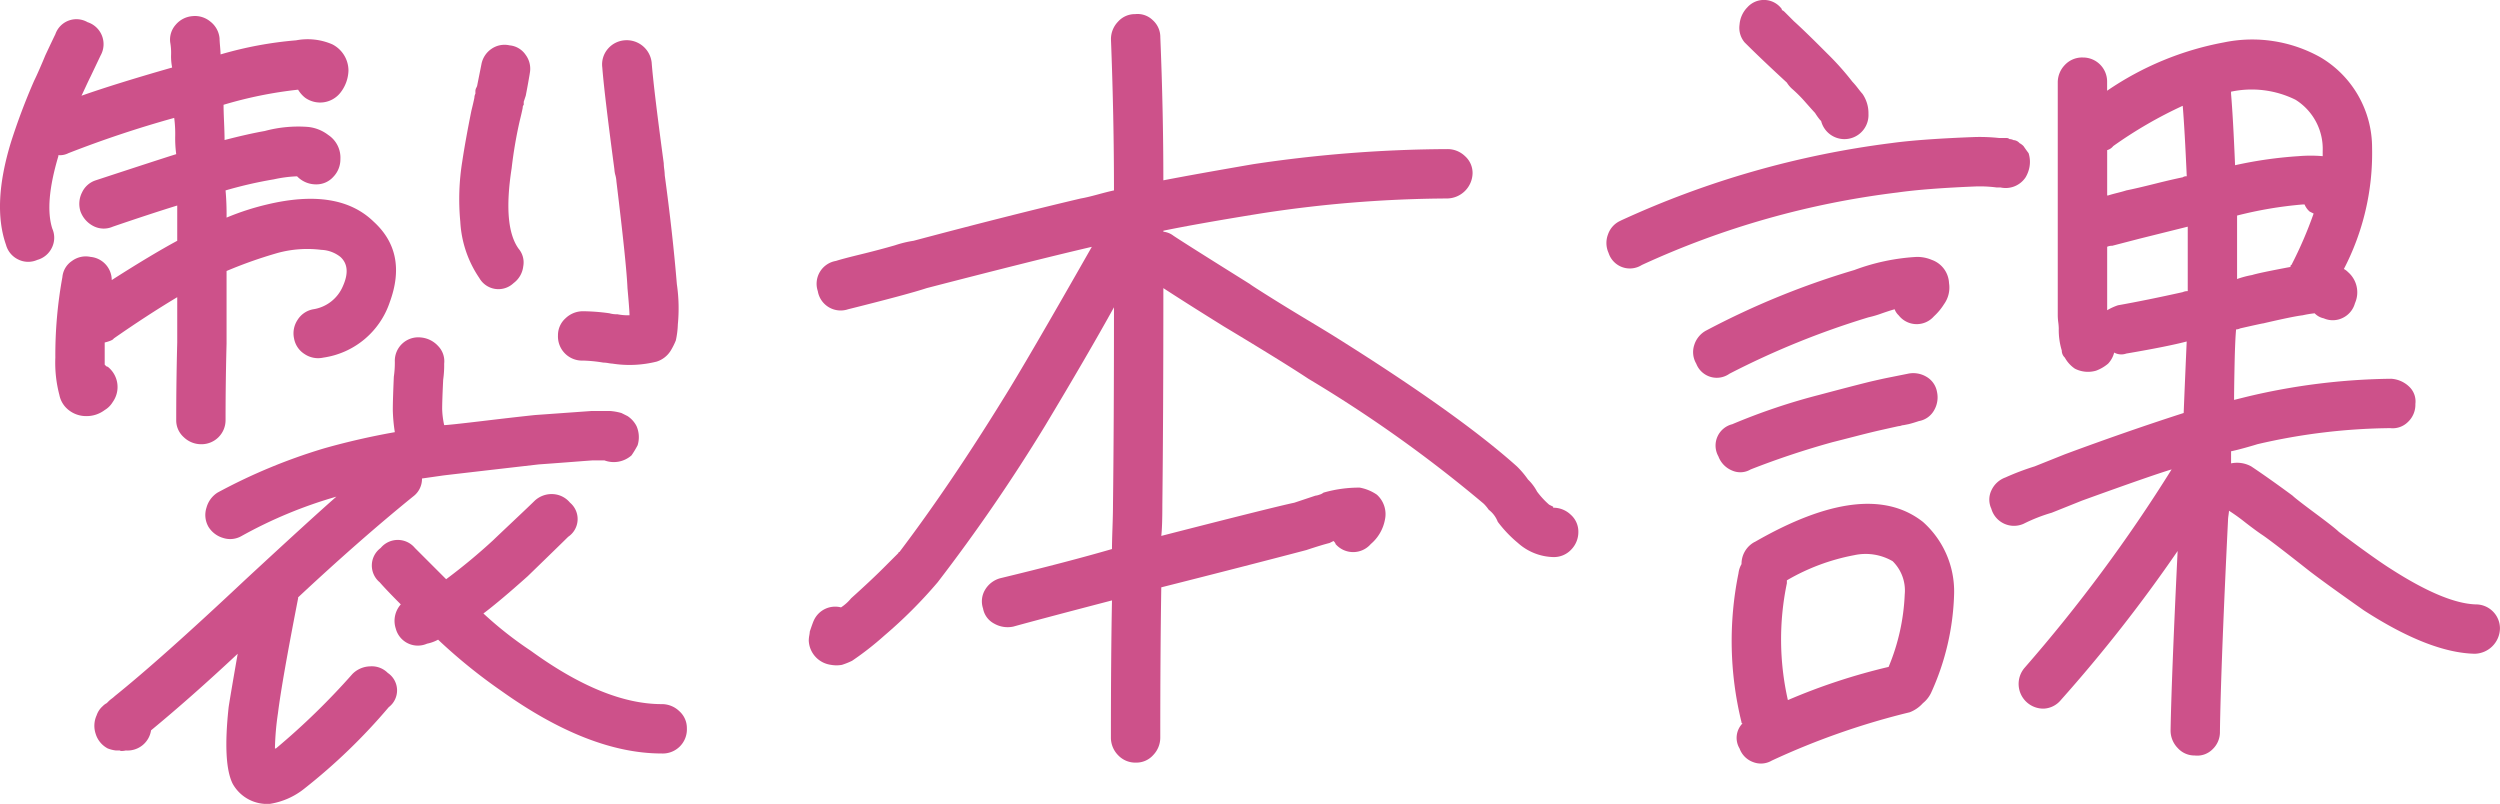 <svg xmlns="http://www.w3.org/2000/svg" xmlns:xlink="http://www.w3.org/1999/xlink" width="233.55" height="75.099" viewBox="0 0 233.55 75.099">
  <defs>
    <clipPath id="clip-path">
      <rect id="長方形_47" data-name="長方形 47" width="233.55" height="75.099" transform="translate(0 0)" fill="none"/>
    </clipPath>
  </defs>
  <g id="グループ_74" data-name="グループ 74" transform="translate(0 0)">
    <g id="グループ_73" data-name="グループ 73" clip-path="url(#clip-path)">
      <path id="パス_238" data-name="パス 238" d="M9.4,5.179l-.94,1.975c-.127.252-.282.581-.471.989s-.314.674-.376.8q3.2-1.128,8.469-2.634a5.271,5.271,0,0,1-.1-1.176A5.454,5.454,0,0,0,15.9,3.955a2.089,2.089,0,0,1,.517-1.646,2.28,2.28,0,0,1,1.553-.8,2.245,2.245,0,0,1,1.693.517,2.226,2.226,0,0,1,.848,1.553c0,.126.015.376.047.753s.047.627.047.752A35.388,35.388,0,0,1,27.66,3.767a5.788,5.788,0,0,1,3.388.377A2.761,2.761,0,0,1,32.554,6.59,3.508,3.508,0,0,1,31.8,8.66a2.413,2.413,0,0,1-3.294.471,2.737,2.737,0,0,1-.658-.753,38.816,38.816,0,0,0-6.964,1.411c0,.316.014.848.047,1.6s.048,1.318.048,1.694q2.163-.564,3.763-.847a11.981,11.981,0,0,1,4.046-.377,3.731,3.731,0,0,1,1.882.753,2.537,2.537,0,0,1,1.13,2.259,2.343,2.343,0,0,1-.659,1.647,2.111,2.111,0,0,1-1.6.706,2.439,2.439,0,0,1-1.788-.753,11.95,11.95,0,0,0-2.164.282,39.5,39.5,0,0,0-4.517,1.035,25.315,25.315,0,0,1,.094,2.541,24,24,0,0,1,3.765-1.223q6.68-1.6,9.974,1.6,3.2,2.917,1.505,7.528a7.7,7.7,0,0,1-6.21,5.175,2.259,2.259,0,0,1-1.741-.329,2.172,2.172,0,0,1-.988-1.458,2.266,2.266,0,0,1,.33-1.741,2.183,2.183,0,0,1,1.458-.988,3.6,3.6,0,0,0,2.776-2.164q.8-1.788-.235-2.729a3.065,3.065,0,0,0-1.788-.659,10.54,10.54,0,0,0-4.046.282,41.329,41.329,0,0,0-4.8,1.694v6.775q-.094,3.578-.094,7.152A2.248,2.248,0,0,1,18.815,41.5a2.338,2.338,0,0,1-1.647-.658,2.1,2.1,0,0,1-.706-1.6q0-3.576.095-7.246V27.763q-2.824,1.693-5.929,3.858-.095.189-.847.376v2.07l.094.094a.266.266,0,0,0,.189.1,2.413,2.413,0,0,1,.47,3.293,2.163,2.163,0,0,1-.753.753,2.806,2.806,0,0,1-1.788.564,2.609,2.609,0,0,1-1.882-.846,2.378,2.378,0,0,1-.564-1.129,11.813,11.813,0,0,1-.377-3.483,40.53,40.53,0,0,1,.659-7.527,2.018,2.018,0,0,1,.894-1.506A2.169,2.169,0,0,1,8.464,24a2.184,2.184,0,0,1,1.976,2.164q3.671-2.35,6.117-3.67V19.2q-2.449.755-6.023,1.977a2.1,2.1,0,0,1-1.788-.047,2.5,2.5,0,0,1-1.223-1.365,2.346,2.346,0,0,1,.141-1.787,2.134,2.134,0,0,1,1.271-1.13q6.019-1.977,7.527-2.447a11.141,11.141,0,0,1-.094-1.693,11.29,11.29,0,0,0-.094-1.694,102.4,102.4,0,0,0-9.88,3.294,1.766,1.766,0,0,1-.942.187v.095q-1.319,4.424-.564,6.775a2.1,2.1,0,0,1-.047,1.787,2.147,2.147,0,0,1-1.364,1.13,2.087,2.087,0,0,1-1.788-.048A2.138,2.138,0,0,1,.56,22.869q-1.32-3.762.469-9.6A58.943,58.943,0,0,1,3.194,7.531q.188-.375.518-1.13T4.23,5.179q.751-1.6.94-1.977A2.082,2.082,0,0,1,8.182,2.073,2.157,2.157,0,0,1,9.4,5.179M27.849,55.9q-1.508,7.716-1.882,10.727a25.628,25.628,0,0,0-.283,3.294h.094a66.166,66.166,0,0,0,7.152-6.964,2.411,2.411,0,0,1,1.646-.706,2.1,2.1,0,0,1,1.648.612,1.968,1.968,0,0,1,.093,3.2,54.3,54.3,0,0,1-7.9,7.622,6.846,6.846,0,0,1-3.2,1.411,3.675,3.675,0,0,1-3.482-1.882q-.942-1.884-.376-7.151.188-1.222.846-4.988-4.329,4.048-8.093,7.152a2.222,2.222,0,0,1-2.352,1.882q-.472.094-.565,0h-.376a3.037,3.037,0,0,1-.752-.188,2.3,2.3,0,0,1-1.129-1.365,2.372,2.372,0,0,1,.093-1.74,1.969,1.969,0,0,1,.565-.847,1.464,1.464,0,0,1,.377-.283l.187-.188a2.72,2.72,0,0,1,.283-.235,2.765,2.765,0,0,0,.282-.236q4.328-3.48,12.139-10.821,6.3-5.833,8.563-7.81a42.091,42.091,0,0,0-8.845,3.67,2.128,2.128,0,0,1-1.741.188,2.388,2.388,0,0,1-1.364-1.035,2.221,2.221,0,0,1-.189-1.788,2.414,2.414,0,0,1,1.035-1.412,52.509,52.509,0,0,1,9.975-4.14,67.475,67.475,0,0,1,6.587-1.506,15.474,15.474,0,0,1-.189-2.07q0-.939.095-3.106a8.885,8.885,0,0,0,.094-1.411,2.192,2.192,0,0,1,2.446-2.259,2.476,2.476,0,0,1,1.6.8,2.033,2.033,0,0,1,.564,1.648,9.645,9.645,0,0,1-.094,1.505q-.094,1.976-.094,2.729a7.95,7.95,0,0,0,.188,1.505q.375,0,3.529-.376t4.94-.564l5.27-.377H57.02a5.234,5.234,0,0,1,1.035.188l.564.282a2.444,2.444,0,0,1,.847.942,2.568,2.568,0,0,1,.1,1.788,9.689,9.689,0,0,1-.566.94,2.5,2.5,0,0,1-2.54.471H55.42q-.094,0-1.93.142t-3.152.234q-8.186.942-8.939,1.035l-1.976.282a2.051,2.051,0,0,1-.847,1.695q-4.989,4.047-10.727,9.41Zm25.218-5.741q-.378.378-1.976,1.93T49.3,53.828q-2.635,2.355-4.14,3.483a34.886,34.886,0,0,0,4.423,3.481q6.867,4.987,12.232,4.987a2.343,2.343,0,0,1,1.647.659,2.106,2.106,0,0,1,.706,1.6,2.254,2.254,0,0,1-2.353,2.353q-6.774,0-14.961-5.834a50.506,50.506,0,0,1-5.928-4.8,3.633,3.633,0,0,1-1.035.376,2.13,2.13,0,0,1-2.918-1.411,2.31,2.31,0,0,1,.47-2.259q-1.318-1.317-1.975-2.07a2.035,2.035,0,0,1,.094-3.2,2.077,2.077,0,0,1,3.2,0l2.917,2.917A54.418,54.418,0,0,0,46.1,50.441q.188-.187,1.835-1.741t2.023-1.929a2.323,2.323,0,0,1,1.693-.612,2.218,2.218,0,0,1,1.6.8,2,2,0,0,1-.189,3.2M49.491,6.872Q49.3,8,49.115,8.942l-.188.565v.282a.38.38,0,0,0-.094.282c-.063.316-.157.723-.282,1.224a41.032,41.032,0,0,0-.753,4.423q-.847,5.458.658,7.528a1.98,1.98,0,0,1,.424,1.647,2.262,2.262,0,0,1-.9,1.552,2.051,2.051,0,0,1-3.2-.47A10.331,10.331,0,0,1,43,20.7a22.181,22.181,0,0,1,.189-5.646q.282-1.881.846-4.7.188-.753.283-1.224a.84.84,0,0,1,.094-.377V8.472A.722.722,0,0,1,44.5,8.19a.734.734,0,0,0,.095-.283l.376-1.882a2.23,2.23,0,0,1,.941-1.459,2.141,2.141,0,0,1,1.693-.329,2.031,2.031,0,0,1,1.506.895,2.169,2.169,0,0,1,.376,1.74M60.878,5.837q.188,2.449,1.129,9.41a4.808,4.808,0,0,0,.047.565,5.117,5.117,0,0,1,.047.564q.753,5.555,1.13,10.163a15.59,15.59,0,0,1,.093,3.765,8.119,8.119,0,0,1-.188,1.5,6.458,6.458,0,0,1-.471.941,2.4,2.4,0,0,1-1.317,1.035,10.428,10.428,0,0,1-4.14.189,2.68,2.68,0,0,1-.377-.048,3.135,3.135,0,0,0-.471-.047,13.4,13.4,0,0,0-1.881-.188,2.257,2.257,0,0,1-2.353-2.352,2.112,2.112,0,0,1,.706-1.6,2.346,2.346,0,0,1,1.647-.658,18.993,18.993,0,0,1,2.447.189,2.458,2.458,0,0,0,.752.093,4.939,4.939,0,0,0,1.13.094q0-.468-.189-2.54-.094-2.259-1.035-9.975a2.635,2.635,0,0,0-.094-.565,2.521,2.521,0,0,1-.094-.564q-.942-7.057-1.129-9.5a2.229,2.229,0,0,1,.517-1.742,2.287,2.287,0,0,1,1.553-.8,2.343,2.343,0,0,1,2.541,2.07" fill="#cd518a"/>
      <path id="パス_239" data-name="パス 239" d="M109.622,22.022q1.128.755,7.151,4.517.093.094,1.741,1.129t3.529,2.165q1.881,1.128,2.635,1.6,11.573,7.247,17.032,12.139a8.415,8.415,0,0,1,1.035,1.223,4.451,4.451,0,0,1,.847,1.129,7.8,7.8,0,0,0,1.129,1.224l.377.188v.094a2.347,2.347,0,0,1,1.646.658,2.111,2.111,0,0,1,.706,1.6,2.341,2.341,0,0,1-.659,1.647,2.213,2.213,0,0,1-1.693.706,5.133,5.133,0,0,1-3.294-1.318,11.659,11.659,0,0,1-1.882-1.975,2.576,2.576,0,0,0-.847-1.129,3.8,3.8,0,0,0-.471-.566,124.7,124.7,0,0,0-16.373-11.668q-2.258-1.5-7.905-4.893-3.481-2.164-5.645-3.575,0,12.045-.094,20.231,0,2.072-.1,2.917,10.634-2.729,12.422-3.1l1.976-.659a1.554,1.554,0,0,0,.377-.094,1.007,1.007,0,0,0,.376-.189,11.984,11.984,0,0,1,3.387-.47,4.133,4.133,0,0,1,1.6.659,2.444,2.444,0,0,1,.753,2.352,3.925,3.925,0,0,1-1.318,2.259,2.177,2.177,0,0,1-3.294,0c0-.062-.062-.156-.187-.282l-.377.187q-.754.19-2.164.659-5.364,1.413-13.551,3.482-.094,5.928-.094,14.021a2.339,2.339,0,0,1-.659,1.647,2.1,2.1,0,0,1-1.6.706,2.209,2.209,0,0,1-1.694-.706,2.339,2.339,0,0,1-.659-1.647q0-7.527.1-12.8-6.494,1.694-9.222,2.447a2.535,2.535,0,0,1-1.788-.282,1.994,1.994,0,0,1-1.035-1.412,2.1,2.1,0,0,1,.187-1.741,2.366,2.366,0,0,1,1.412-1.082q6.212-1.5,10.446-2.728c0-.377.014-1.036.047-1.977s.047-1.661.047-2.164q.092-7.341.093-18.444-2.448,4.425-6.4,11.009A164.231,164.231,0,0,1,87.6,54.392a43.586,43.586,0,0,1-4.987,4.987A28.239,28.239,0,0,1,79.6,61.732a7.023,7.023,0,0,1-.94.377,2.852,2.852,0,0,1-1.035,0,2.385,2.385,0,0,1-2.07-2.259,2.885,2.885,0,0,1,.046-.471A2.9,2.9,0,0,0,75.651,59c.189-.564.314-.908.376-1.035a2.188,2.188,0,0,1,2.541-1.223,4.1,4.1,0,0,0,.942-.847q1.881-1.693,3.01-2.823l1.036-1.035.377-.376a.083.083,0,0,1,.093-.094q4.7-6.211,9.693-14.3,2.068-3.292,8.28-14.209-5.271,1.226-15.432,3.859-1.7.564-7.34,1.975A2.164,2.164,0,0,1,76.4,27.2,2.164,2.164,0,0,1,78.1,24.375q.565-.187,2.305-.612t3.2-.847a10.491,10.491,0,0,1,1.742-.423q8.842-2.352,15.621-3.952c.376-.062.908-.189,1.6-.377s1.191-.313,1.5-.376q0-6.869-.282-14.116a2.34,2.34,0,0,1,.659-1.646,2.1,2.1,0,0,1,1.6-.706,2.029,2.029,0,0,1,1.646.564,2.11,2.11,0,0,1,.706,1.6q.283,6.87.283,13.362,2.915-.564,8.375-1.505a125.055,125.055,0,0,1,18.161-1.412,2.342,2.342,0,0,1,1.646.659,2.108,2.108,0,0,1,.706,1.6,2.413,2.413,0,0,1-2.352,2.353,117.156,117.156,0,0,0-17.5,1.411q-5.835.942-9.033,1.6v.095a1.841,1.841,0,0,1,.941.376" fill="#cd518a"/>
      <path id="パス_240" data-name="パス 240" d="M151.4,20.611a86.177,86.177,0,0,1,25.314-7.246q2.727-.375,7.81-.565a17.329,17.329,0,0,1,2.258.094h.659a.383.383,0,0,1,.282.1.846.846,0,0,1,.376.094.809.809,0,0,1,.565.282,1.529,1.529,0,0,1,.377.282q.188.284.47.659a2.657,2.657,0,0,1,.094,1.223,2.919,2.919,0,0,1-.376,1.035,2.235,2.235,0,0,1-2.352.941H186.5a12.076,12.076,0,0,0-1.882-.094q-4.707.191-7.34.565a80.091,80.091,0,0,0-23.9,6.775,2.086,2.086,0,0,1-3.106-1.129,2.245,2.245,0,0,1-.047-1.741,2.148,2.148,0,0,1,1.176-1.27m8,10.257a75.092,75.092,0,0,1,13.833-5.647A19.727,19.727,0,0,1,179.067,24a3.531,3.531,0,0,1,1.411.282,2.416,2.416,0,0,1,1.6,2.164,2.663,2.663,0,0,1-.471,1.976,5.389,5.389,0,0,1-.94,1.129,2.136,2.136,0,0,1-3.294-.094,1.456,1.456,0,0,1-.376-.565q-.378.1-1.177.377a9.715,9.715,0,0,1-1.269.376,77.141,77.141,0,0,0-12.987,5.27,2.05,2.05,0,0,1-3.1-.941,2.124,2.124,0,0,1-.188-1.741,2.314,2.314,0,0,1,1.129-1.364m2.446,8.751a58.085,58.085,0,0,1,8.093-2.729q2.823-.753,4.705-1.223,1.223-.283,1.694-.376l1.882-.377a2.4,2.4,0,0,1,1.741.282,2.029,2.029,0,0,1,.988,1.412,2.4,2.4,0,0,1-.282,1.74,2.024,2.024,0,0,1-1.411.989c-.377.126-.692.22-.942.282l-.47.094a.787.787,0,0,0-.236.047.729.729,0,0,1-.235.047q-.473.1-1.694.376c-.564.127-1.334.315-2.305.565s-1.71.44-2.211.565a77.2,77.2,0,0,0-7.622,2.54,1.894,1.894,0,0,1-1.741.1,2.28,2.28,0,0,1-1.271-1.318,2.054,2.054,0,0,1,1.317-3.011m2.071,11.01q10.446-6.021,15.715-1.882a8.691,8.691,0,0,1,2.917,6.68,23.7,23.7,0,0,1-2.164,9.317,2.787,2.787,0,0,1-.753.94,3.185,3.185,0,0,1-1.224.848,69.506,69.506,0,0,0-12.892,4.516,2,2,0,0,1-1.74.141,2.109,2.109,0,0,1-1.27-1.269,1.931,1.931,0,0,1,.282-2.353.083.083,0,0,1-.1-.1,31.762,31.762,0,0,1-.282-13.926,2.18,2.18,0,0,1,.282-.847,2.321,2.321,0,0,1,1.224-2.07M163.259.662a2.073,2.073,0,0,1,3.2.187v.1c.061,0,.155.062.282.187l.847.848q.939.847,2.541,2.446l.564.565a25.839,25.839,0,0,1,2.353,2.635,7.523,7.523,0,0,1,.517.611c.219.283.361.456.423.518a3.176,3.176,0,0,1,.566,1.882,2.247,2.247,0,0,1-4.423.659l-.1-.094a6.315,6.315,0,0,1-.47-.659q-.095-.093-.847-.941A13.049,13.049,0,0,0,167.4,8.284a2.584,2.584,0,0,1-.47-.566q-2.448-2.256-3.953-3.763a2.111,2.111,0,0,1-.469-1.647,2.58,2.58,0,0,1,.753-1.646m3.669,53.825a25.662,25.662,0,0,0,.094,10.915,56.926,56.926,0,0,1,9.41-3.1,19.632,19.632,0,0,0,1.506-6.775,3.832,3.832,0,0,0-1.13-3.1,5.012,5.012,0,0,0-3.575-.565,19.627,19.627,0,0,0-6.305,2.353Zm43.38-10.916Q212,44.7,214.167,46.3q.28.282,2.117,1.647t2.211,1.74q3.389,2.541,4.893,3.483,4.987,3.2,7.9,3.293a2.25,2.25,0,0,1,2.258,2.258,2.413,2.413,0,0,1-2.352,2.353q-4.234-.093-10.352-4.047-3.481-2.445-5.081-3.67-3.576-2.823-4.422-3.387-.565-.375-1.6-1.176a18.25,18.25,0,0,0-1.506-1.082c0,.063-.017.2-.047.423a3.8,3.8,0,0,0-.047.518q-.66,13.458-.753,19.666a2.209,2.209,0,0,1-.706,1.694,2.016,2.016,0,0,1-1.646.565,2.107,2.107,0,0,1-1.6-.706,2.337,2.337,0,0,1-.659-1.647q.093-5.081.659-16.75A139.785,139.785,0,0,1,192.523,65.4a2.2,2.2,0,0,1-1.6.8,2.309,2.309,0,0,1-1.788-3.811,143.83,143.83,0,0,0,13.739-18.538q-1.884.565-8.375,2.917c-.316.127-.785.316-1.412.566l-1.411.564a15.586,15.586,0,0,0-2.635,1.035,2.2,2.2,0,0,1-3.012-1.412,2,2,0,0,1,0-1.693,2.307,2.307,0,0,1,1.317-1.224,24.2,24.2,0,0,1,2.73-1.035l2.823-1.129q5.834-2.163,11.1-3.858.092-2.352.282-6.681-1.788.471-5.647,1.129a1.376,1.376,0,0,1-1.128-.094,2.346,2.346,0,0,1-.565,1.035,3.778,3.778,0,0,1-1.129.658,2.681,2.681,0,0,1-1.976-.188,2.98,2.98,0,0,1-.941-1.035.9.9,0,0,1-.283-.658,6.609,6.609,0,0,1-.282-2.071,5.079,5.079,0,0,0-.047-.564,5.267,5.267,0,0,1-.047-.659V7.718a2.336,2.336,0,0,1,.659-1.646,2.207,2.207,0,0,1,1.694-.7,2.248,2.248,0,0,1,2.258,2.258v.846a28.514,28.514,0,0,1,10.915-4.516A13.041,13.041,0,0,1,216.8,5.367a9.807,9.807,0,0,1,4.8,8.469,23.427,23.427,0,0,1-2.634,11.292,1.506,1.506,0,0,1,.376.282A2.5,2.5,0,0,1,220,28.327a2.146,2.146,0,0,1-1.129,1.364,2.091,2.091,0,0,1-1.788.047,1.628,1.628,0,0,1-.848-.47,9.446,9.446,0,0,0-1.129.188q-.846.094-3.67.753-.095,0-2.164.47a.826.826,0,0,1-.376.094q-.095,1.036-.141,3.247t-.047,3.34l1.129-.282a60.581,60.581,0,0,1,13.55-1.694,2.665,2.665,0,0,1,1.694.753,1.9,1.9,0,0,1,.564,1.6,2.208,2.208,0,0,1-.705,1.693,2.019,2.019,0,0,1-1.647.566A56.762,56.762,0,0,0,210.873,41.5q-.283.094-1.129.33c-.565.157-1.005.267-1.317.329v1.129a2.747,2.747,0,0,1,1.881.282m-6.022-27.1q-.19-4.326-.376-6.587a40.285,40.285,0,0,0-6.493,3.764,1.072,1.072,0,0,1-.565.377v4.234h.094c.189-.062.471-.141.847-.235s.659-.172.846-.235q.94-.187,2.635-.612c1.13-.283,2.008-.485,2.636-.612a.549.549,0,0,1,.376-.094m-6.4,12.045q2.633-.469,6.023-1.223a1.051,1.051,0,0,1,.47-.094V21.175L199.863,22.3l-2.541.66a1.072,1.072,0,0,0-.47.093v5.929a5.179,5.179,0,0,1,1.035-.471M208.8,15.435a38.923,38.923,0,0,1,5.928-.846,13.3,13.3,0,0,1,2.258,0v-.471a5.412,5.412,0,0,0-2.54-4.8,9.254,9.254,0,0,0-6.022-.753v.188q.188,2.166.376,6.681m.188,10.633a8.668,8.668,0,0,1,1.411-.376q.566-.187,3.576-.753c0-.125.031-.188.094-.188a38.074,38.074,0,0,0,2.07-4.8l-.188-.094-.188-.095a1.8,1.8,0,0,1-.47-.658h-.189a37.193,37.193,0,0,0-6.116,1.035Z" fill="#cd518a"/>
    </g>
  </g>
</svg>
